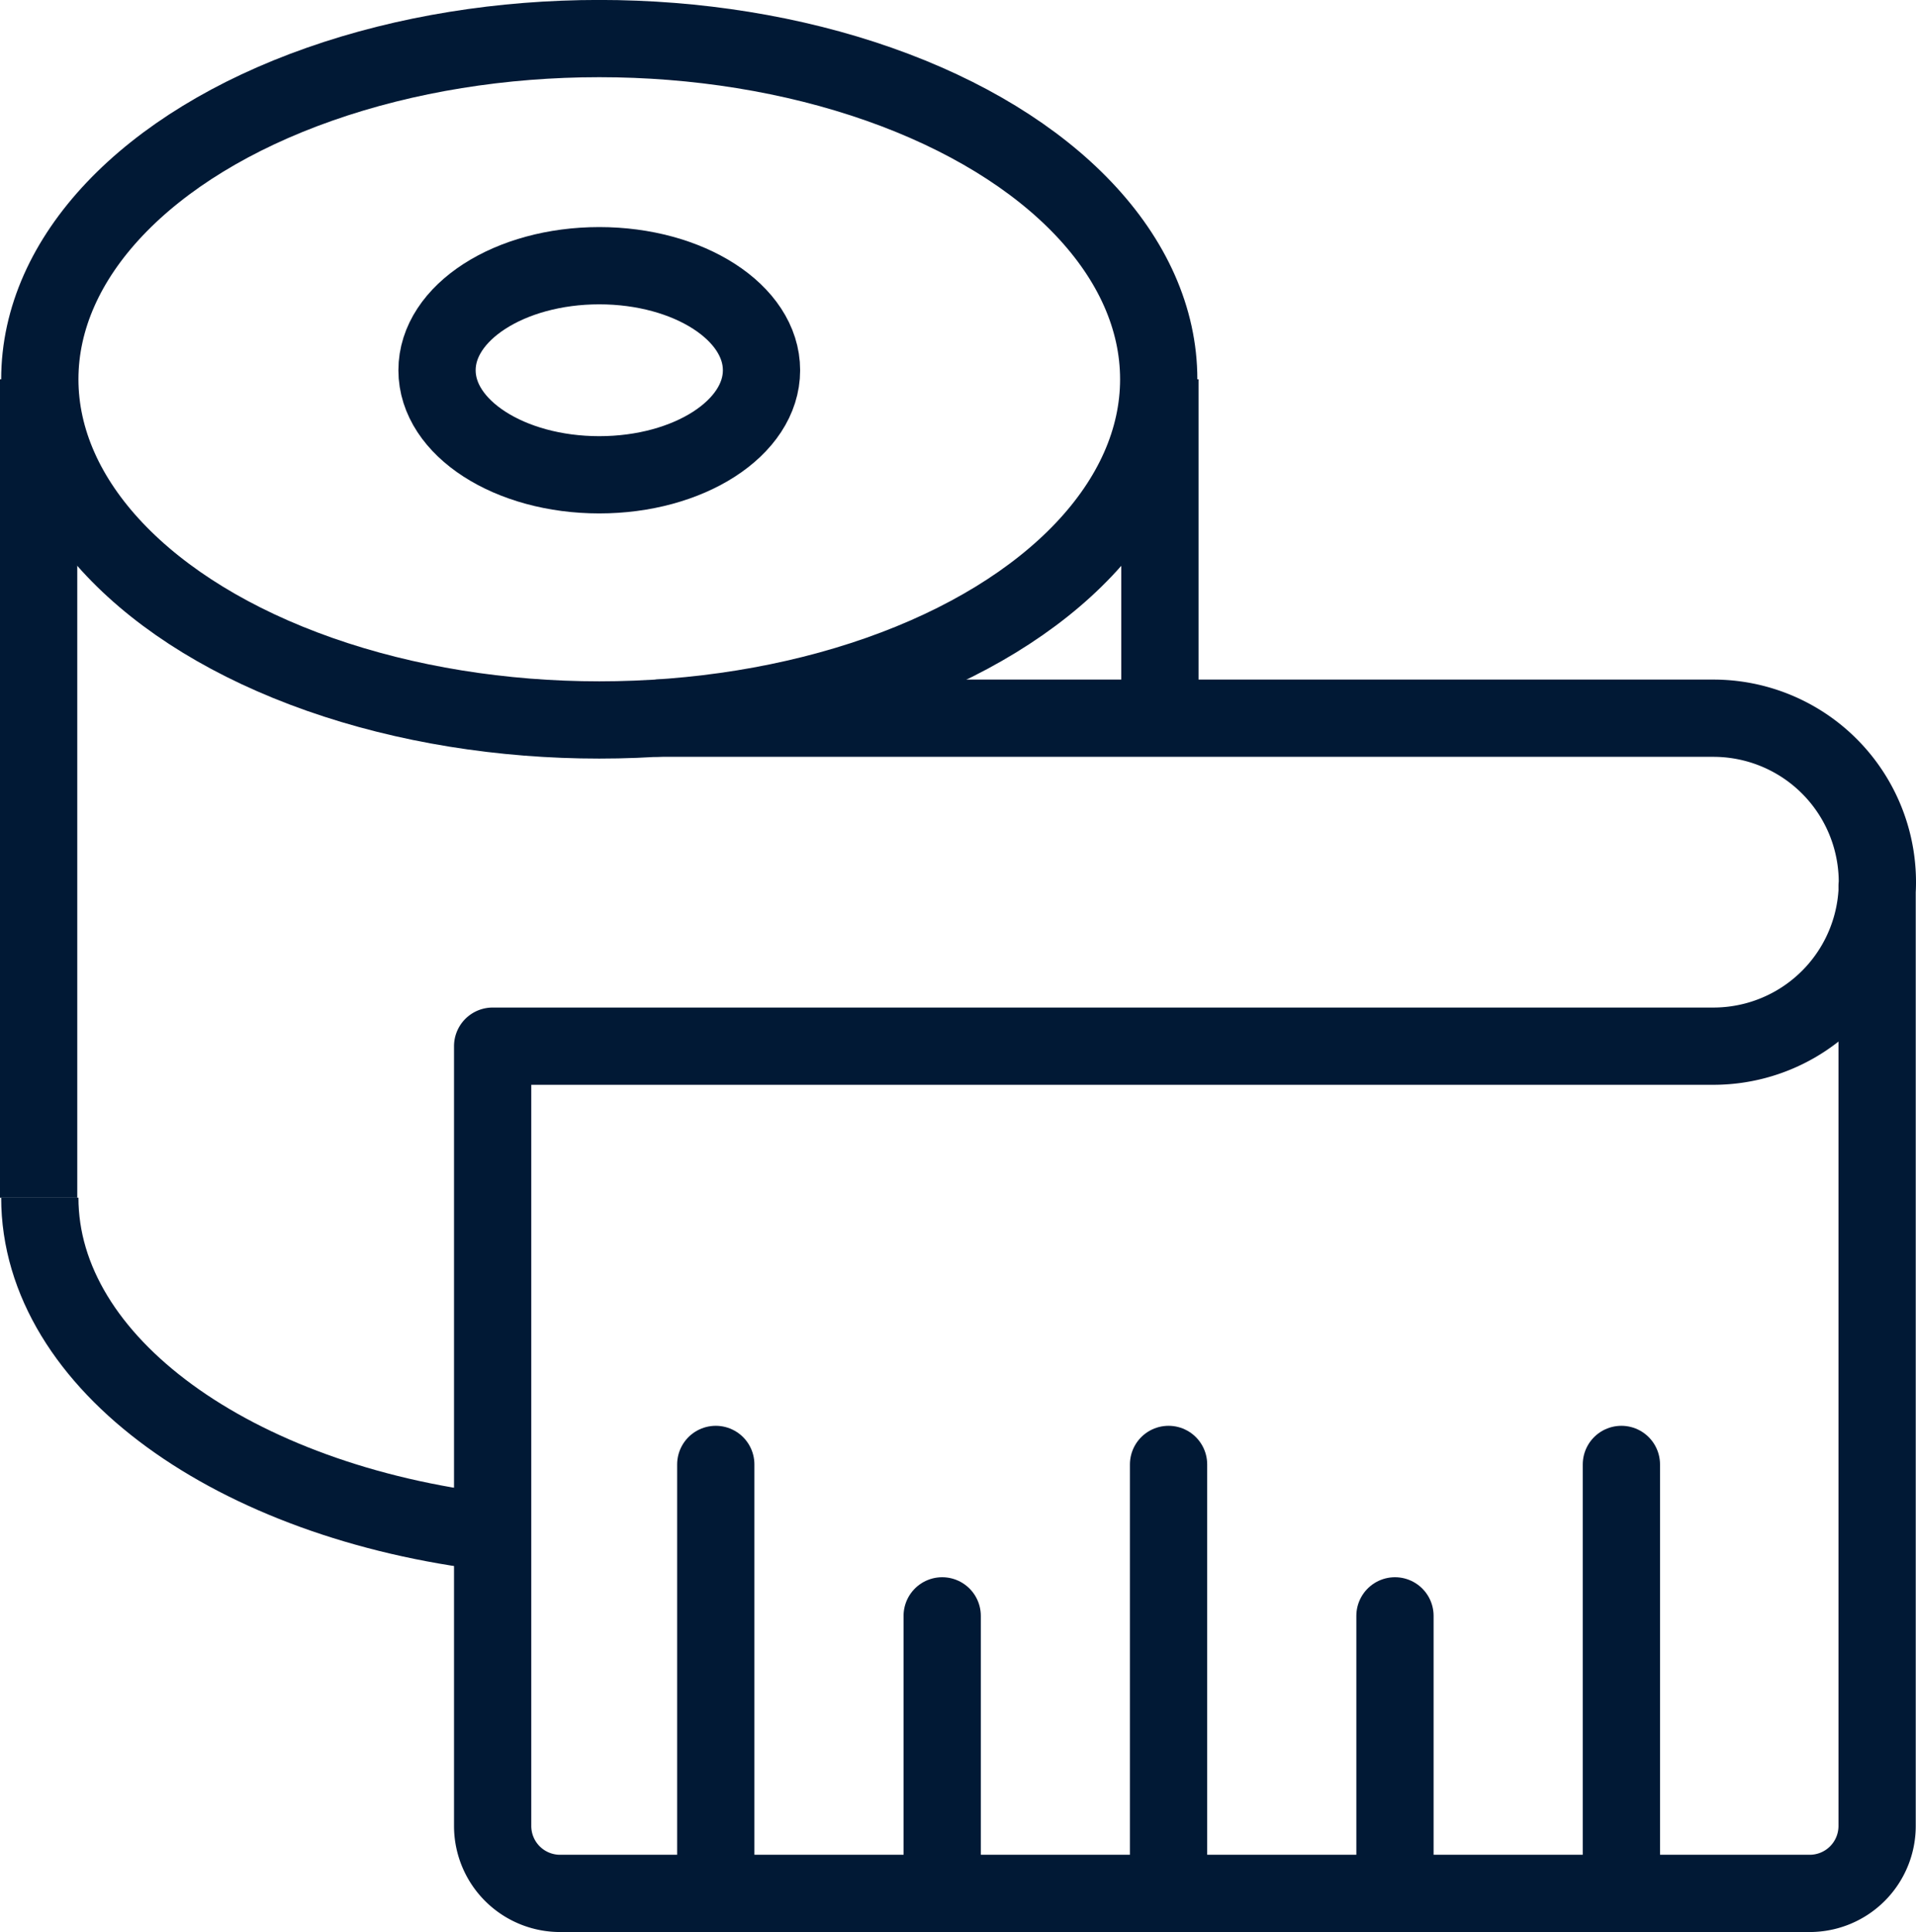 <svg xmlns="http://www.w3.org/2000/svg" width="37.2" height="37.515" viewBox="0 0 37.2 37.515">
  <g id="Groupe_848" data-name="Groupe 848" transform="translate(1708.1 -469.493)">
    <ellipse id="Ellipse_15" data-name="Ellipse 15" cx="3.15" cy="2.03" rx="3.15" ry="2.03" transform="translate(-1699.615 474.652)" fill="none" stroke="#011935" stroke-linecap="round" stroke-linejoin="round" stroke-width="1.5"/>
    <ellipse id="Ellipse_16" data-name="Ellipse 16" cx="10.862" cy="6.615" rx="10.862" ry="6.615" transform="translate(-1707.327 470.242)" fill="none" stroke="#011935" stroke-miterlimit="10" stroke-width="1.5"/>
    <path id="Tracé_357" data-name="Tracé 357" d="M-1707.327,492.747c0,3.224,3.786,5.909,8.8,6.5" fill="none" stroke="#011935" stroke-miterlimit="10" stroke-width="1.5"/>
    <line id="Ligne_11" data-name="Ligne 11" y2="15.89" transform="translate(-1707.35 476.858)" fill="none" stroke="#011935" stroke-miterlimit="10" stroke-width="1.5"/>
    <line id="Ligne_12" data-name="Ligne 12" y1="7.14" transform="translate(-1685.58 476.858)" fill="none" stroke="#011935" stroke-miterlimit="10" stroke-width="1.5"/>
    <path id="Tracé_358" data-name="Tracé 358" d="M-1695.31,483.438h20.475a3.184,3.184,0,0,1,3.185,3.184h0a3.184,3.184,0,0,1-3.185,3.184h-23.7v15.141a1.309,1.309,0,0,0,1.309,1.309h24.262a1.309,1.309,0,0,0,1.309-1.309V486.693" fill="none" stroke="#011935" stroke-linecap="round" stroke-linejoin="round" stroke-width="1.5"/>
    <line id="Ligne_13" data-name="Ligne 13" y1="8.33" transform="translate(-1694.203 497.927)" fill="none" stroke="#011935" stroke-linecap="round" stroke-linejoin="round" stroke-width="1.5"/>
    <line id="Ligne_14" data-name="Ligne 14" y1="5.39" transform="translate(-1689.807 500.867)" fill="none" stroke="#011935" stroke-linecap="round" stroke-linejoin="round" stroke-width="1.5"/>
    <line id="Ligne_15" data-name="Ligne 15" y1="8.33" transform="translate(-1685.412 497.927)" fill="none" stroke="#011935" stroke-linecap="round" stroke-linejoin="round" stroke-width="1.5"/>
    <line id="Ligne_16" data-name="Ligne 16" y1="5.39" transform="translate(-1681.016 500.867)" fill="none" stroke="#011935" stroke-linecap="round" stroke-linejoin="round" stroke-width="1.5"/>
    <line id="Ligne_17" data-name="Ligne 17" y1="8.33" transform="translate(-1676.62 497.927)" fill="none" stroke="#011935" stroke-linecap="round" stroke-linejoin="round" stroke-width="1.5"/>
  </g>
</svg>
